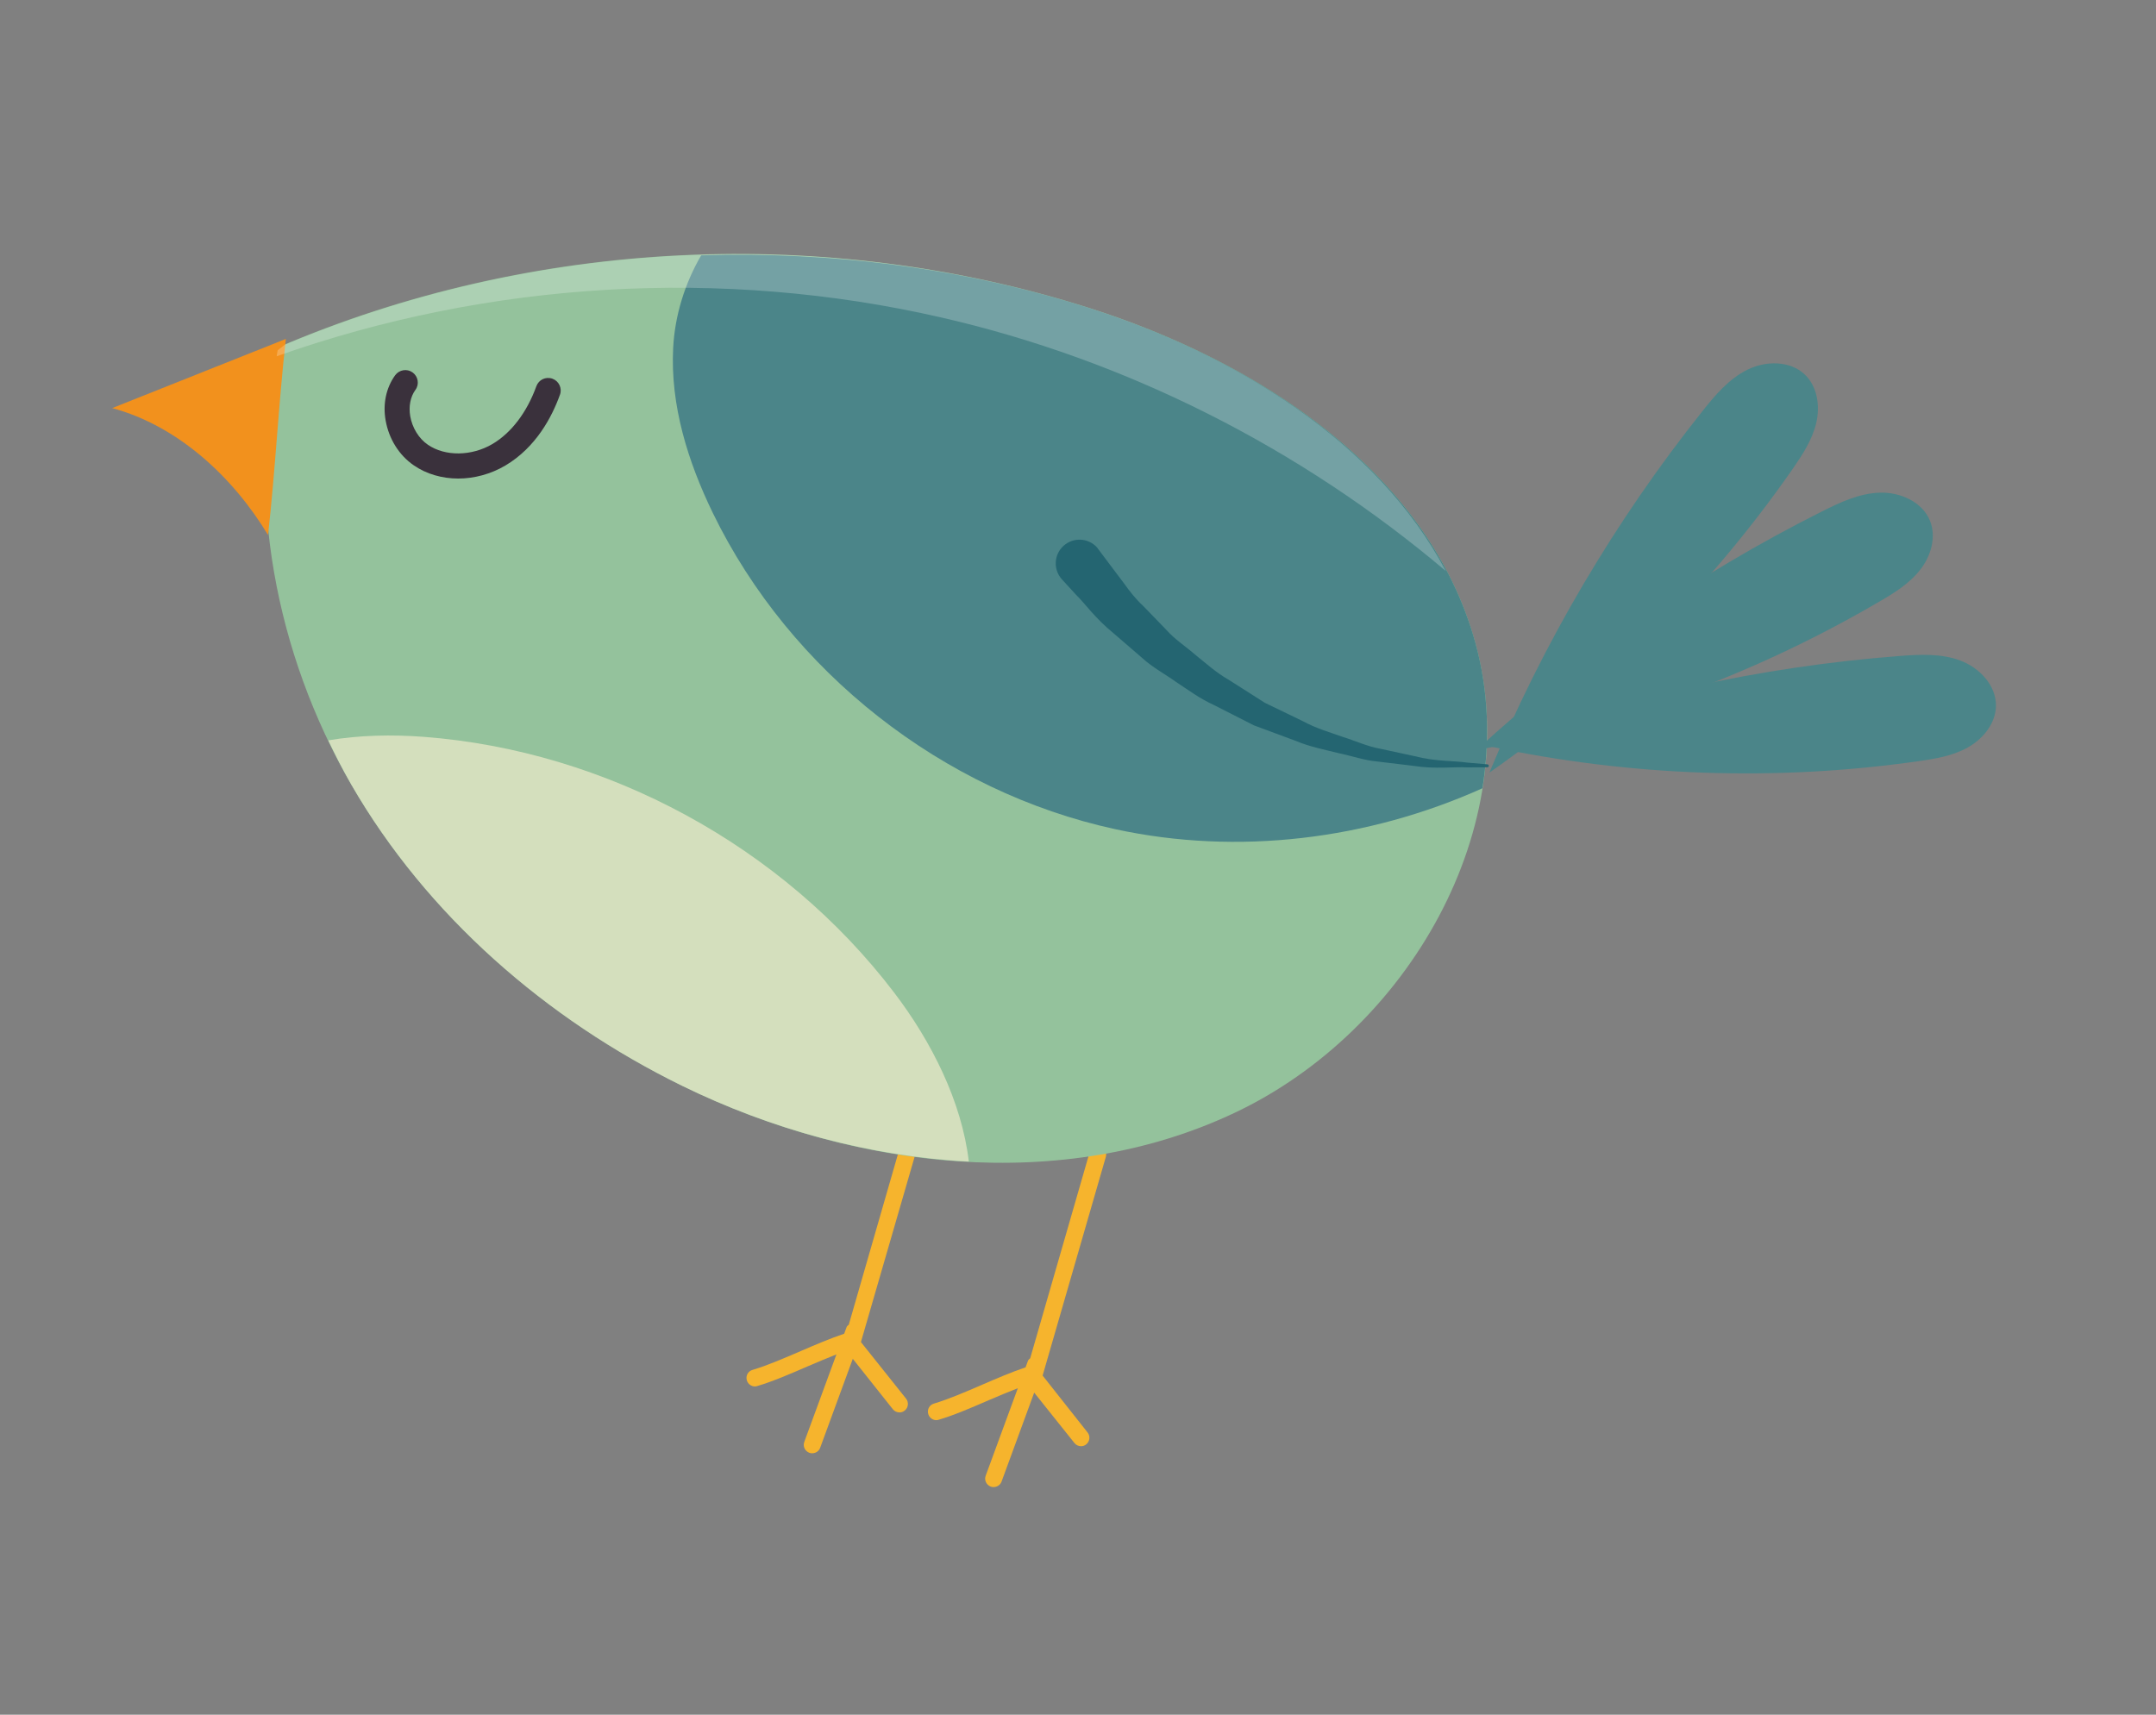 <?xml version="1.0" encoding="UTF-8"?> <!-- Generator: Adobe Illustrator 23.0.4, SVG Export Plug-In . SVG Version: 6.00 Build 0) --> <svg xmlns="http://www.w3.org/2000/svg" xmlns:xlink="http://www.w3.org/1999/xlink" id="Layer_1" x="0px" y="0px" viewBox="0 0 220 175" style="enable-background:new 0 0 220 175;" xml:space="preserve"><rect x="0" y="0" width="220" height="175" fill="#808080" stroke="none"/> <style type="text/css"> .st0{display:none;} .st1{display:inline;fill:#F7A843;} .st2{display:inline;fill:#E87E81;} .st3{display:inline;fill:#E2CBB4;} .st4{display:inline;fill:#F2E8DD;} .st5{display:inline;fill:#622F2F;} .st6{display:inline;fill:#C96828;} .st7{display:inline;fill:#8A3E37;} .st8{display:inline;} .st9{fill:#8A3E37;} .st10{display:inline;opacity:0.62;} .st11{fill:#D85818;} .st12{display:inline;opacity:0.43;} .st13{display:inline;fill:#FFFFFF;} .st14{display:inline;opacity:0.22;} .st15{fill:#FFFFFF;} .st16{display:inline;opacity:0.34;} .st17{display:inline;opacity:0.26;} .st18{display:inline;opacity:0.15;} .st19{display:inline;opacity:0.12;} .st20{fill:#F6B42D;} .st21{fill:#94C29C;} .st22{fill:#F2911D;} .st23{fill:#4B8589;} .st24{fill:#246571;} .st25{fill:#D4DFBD;} .st26{fill:#3A313C;} .st27{opacity:0.23;} </style> <g id="tiger" class="st0"> <path class="st1" d="M232.01,275.96c21.31-40.13,18.25-91.31,24.03-136.39c1.94-15.12,6.93-45.01,8.84-60.13 c4.64-36.62,9.72-64.89,14.24-101.52c21.9,33.93,16.09,190.57-5.91,277.1c-3.66,14.38-8.26,29.39-19.15,39.47 c-3.66,3.39-8.14,6.17-13.11,6.67c-4.96,0.5-10.41-1.73-12.64-6.19C225.32,288.95,228.86,281.89,232.01,275.96z"></path> <path class="st1" d="M160.04-245.38c-7.1-2.81-12.13-9.08-17.31-14.7c-5.18-5.62-11.51-11.12-19.14-11.49 c-7.59-0.38-14.77,4.77-18.17,11.57c-3.4,6.79-3.45,14.88-1.61,22.26c2.17,8.71,6.88,16.77,13.41,22.93 C128.95-227.05,145.5-236.65,160.04-245.38z"></path> <path class="st2" d="M143.47-235.13c-1.52-5.17-6.74-9-12.13-8.91c-5.39,0.1-10.47,4.12-11.81,9.34 c-1.34,5.22,1.19,11.19,5.87,13.86C131.28-226.18,136.55-231.22,143.47-235.13z"></path> <path class="st1" d="M274.55-248.85c7.27-2.34,12.7-8.26,18.24-13.52c5.54-5.26,12.22-10.33,19.86-10.2 c7.6,0.13,14.42,5.74,17.36,12.75c2.94,7,2.45,15.08,0.14,22.31c-2.74,8.55-7.97,16.28-14.9,21.99 C304.35-228.5,288.47-239.17,274.55-248.85z"></path> <path class="st2" d="M286.96-240.82c2.18-4.93,7.85-8.06,13.18-7.27c5.33,0.79,9.85,5.43,10.5,10.78 c0.65,5.35-2.63,10.94-7.61,12.99C297.89-230.37,293.32-236.06,286.96-240.82z"></path> <path class="st1" d="M-100.23,223.26C-53.61,152.47-10.3,78.88,46.91,16.33c29.29-32.02,62.89-63.5,73.76-105.51 c42.16,27.94,97.74,34.52,145.26,17.2c25.77,63.43,26.06,136.8,0.79,200.43s-75.82,116.81-138.08,145.28 c5.74,3.63,13.17,2.58,19.82,1.19c6.65-1.39,13.85-2.93,20-0.04c6.15,2.89,13.08,18.82,7.65,22.9c-2.16,1.62-5.01,1.93-7.7,2.18 c-68.51,6.41-143.91,6-207.7-19.8c-10.26-4.15-24.84-13.57-33.81-7.1c-5.95,4.29-32.26,32.8-2.04,68.25 c10.71,12.56,29.41,13.65,45.89,12.81c32.83-1.69,65.56-6.32,98.43-5.55c32.87,0.77,66.62,7.43,93.62,26.17 c10.35,7.18,19.77,16.38,24.56,28.03c4.79,11.65,4.18,26.05-3.84,35.77c-8.02,9.72-19.09,8.51-28.68,0.35 c-7.32-6.23-9.34-16.54-14.1-24.89c-12.28-21.55-45.52-23.13-70.31-23.82c-39.05-1.08-78.09,1.31-116.93-2.87 c-50.41-5.42-66.77-24.01-75.75-62.03C-130.24,291.6-118.57,251.1-100.23,223.26z"></path> <path class="st3" d="M157.57,177.91c5.34-6.25,10.35-12.75,14.69-19.77c20.14-32.55,24.98-72.09,27.18-110.3 c2.2-38.21,2.37-77.24,14.7-113.47c7.53,4.29,16.9,0.93,25.02-2.08c8.12-3.01,18.19-5.29,24.69,0.44 c3.09,2.72,4.66,6.75,6.02,10.63C290,0.87,288.83,65.4,267.57,122.5s-62.28,106.46-114,138.67c-6.78,4.22-13.97,8.19-21.66,10.02 C152.8,246.64,157.37,208.66,157.57,177.91z"></path> <path class="st3" d="M143.32,252.15c1.09-2.23,2.03-4.53,2.87-6.87c4.53-8.97,7.77-18.62,7.73-28.5 c5.88-23.19,11.2-47.08,18.35-58.64c20.14-32.55,24.98-72.09,27.18-110.3c2.2-38.21,2.37-77.24,14.7-113.47 c7.53,4.29,16.9,0.93,25.02-2.08c8.12-3.01,18.19-5.29,24.69,0.44c3.09,2.72,4.66,6.75,6.02,10.63 C290,0.87,288.83,65.4,267.57,122.5s-62.28,106.46-114,138.67c-8.47,5.28-24.93,12.55-24.93,12.55 C134.45,270.74,139.19,262.73,143.32,252.15z"></path> <path class="st1" d="M83.06-128.14c-7.55-18.1-5.48-38.85,5.73-54.95c16.22-23.28,36.14-43.92,60.34-58.51 c32.64-19.67,73.75-27.23,109.68-14.52c20.89,7.39,39.15,21.18,53.87,37.76c7.48,8.43,14.1,17.57,20.05,27.14 c10.91,17.53,11.91,39.56,2.98,58.18c-6.75,14.07-14.77,27.37-25.77,38.27c-27.58,27.34-68.04,38.38-106.87,38.23 c-20.32-0.08-40.81-2.96-59.66-10.53c-18.85-7.56-36.04-20.01-47.45-36.81C90.84-111.42,86.62-119.62,83.06-128.14z"></path> <path class="st4" d="M143.77-119.78c3.08-15.64,11.77-30.39,24.89-39.45c10.81-7.47,24.01-10.81,37.1-11.88 c14.61-1.19,29.8,0.4,42.79,7.2c17.85,9.35,29.95,28.37,31.98,48.42c1.71,16.84-3.46,34.04-13.34,47.8 c-20.19,7.8-42.41,11.23-64.12,11.15c-16.96-0.06-34.02-2.13-50.17-7.19c-1.57-2.96-2.95-6.02-4.16-9.11 C142.97-87.71,140.7-104.14,143.77-119.78z"></path> <path class="st5" d="M212.08-118.98c0.69,0,1.26-0.57,1.26-1.26v-22.95c0-0.69-0.57-1.26-1.26-1.26s-1.26,0.57-1.26,1.26v22.95 C210.82-119.55,211.39-118.98,212.08-118.98z"></path> <path class="st3" d="M205.91-261.38c5.53-0.67,11.07-1.01,16.61-0.96c0.03,0.2,0.05,0.38,0.09,0.58 c5.67,33.5,13.97,66.56,24.8,98.76c-22.28-7.39-47.48-5.82-70.15,0.26C187.9-195.13,197.99-228.2,205.91-261.38z"></path> <path class="st5" d="M283.17-190.14c0,0,0.12,0.95,0.33,2.6c0.24,1.62,0.45,3.92,0.49,6.55c-0.03,0.65-0.06,1.32-0.09,2.02 c-0.13,0.69-0.27,1.41-0.41,2.14c-0.1,0.9-0.48,1.36-0.7,2.02c-0.17,0.64-0.51,1.25-0.95,1.84c-0.36,0.63-0.75,1.24-1.33,1.64 l-0.94,0.93c0.41-0.25-0.05,0.01-0.05,0.01l-0.61,0.34c-0.39,0.2-0.85,0.51-1.2,0.63c-0.3,0.05-0.59,0.11-0.87,0.19 c-0.49,0.23-1.41,0.15-2.1,0.29c-1.52-0.07-3.1-0.3-4.56-0.94c-1.5-0.5-2.84-1.39-3.99-2.34c-0.07-0.04-0.46-0.41-0.28-0.17 c0,0-2.43-2.72-2.97-3.33c-0.75-1.23-1.46-2.4-2.11-3.48c-1.13-2.45-2.2-4.52-2.72-6.08c-0.63-1.52-1.01-2.44-1.01-2.44 c-0.24-0.58-0.9-0.85-1.48-0.61c-0.51,0.21-0.78,0.75-0.68,1.26c0,0,0.19,0.95,0.52,2.6c0.32,1.65,0.98,4.01,1.95,6.83 c0.68,1.41,1.43,2.98,2.29,4.57c0.48,0.66,2.65,3.59,2.65,3.59c0.51,0.53,0.47,0.44,0.73,0.69c1.5,1.38,3.24,2.63,5.24,3.44 c1.96,0.89,4.17,1.3,6.43,1.4c1.18-0.15,2.22,0,3.51-0.47l1.83-0.61c0.52-0.23,0.84-0.47,1.27-0.7l0.6-0.35 c0.21-0.13-0.04,0.05,0.54-0.34l1.53-1.49c0.87-0.77,1.41-1.7,1.9-2.64c0.56-0.9,1-1.84,1.25-2.88c0.28-0.98,0.63-2.06,0.62-2.8 c0.07-0.88,0.13-1.73,0.2-2.56c-0.05-0.83-0.1-1.64-0.15-2.41c-0.3-3.05-1.14-5.39-1.62-7c-0.56-1.57-0.89-2.47-0.89-2.47 c-0.21-0.59-0.86-0.9-1.45-0.69C283.41-191.17,283.11-190.66,283.17-190.14z"></path> <path class="st5" d="M141.43-190.66c0,0-0.32,0.9-0.89,2.47c-0.48,1.61-1.32,3.96-1.62,7c-0.05,0.77-0.1,1.58-0.15,2.41 c0.06,0.83,0.13,1.68,0.2,2.56c-0.01,0.75,0.34,1.82,0.62,2.8c0.25,1.04,0.69,1.98,1.25,2.88c0.49,0.94,1.04,1.87,1.91,2.64 l1.53,1.49c0.59,0.4,0.34,0.21,0.54,0.34l0.6,0.35c0.43,0.23,0.75,0.47,1.27,0.7l1.83,0.61c1.29,0.47,2.33,0.32,3.51,0.47 c2.25-0.1,4.47-0.51,6.43-1.4c2-0.81,3.73-2.05,5.24-3.44c0.26-0.25,0.22-0.16,0.73-0.69c0,0,2.17-2.93,2.65-3.59 c0.86-1.59,1.61-3.16,2.29-4.57c0.98-2.82,1.64-5.18,1.95-6.83c0.33-1.65,0.52-2.6,0.52-2.6c0.12-0.61-0.28-1.21-0.89-1.33 c-0.54-0.11-1.06,0.19-1.26,0.68c0,0-0.38,0.92-1.01,2.44c-0.52,1.56-1.59,3.63-2.72,6.08c-0.65,1.08-1.36,2.25-2.11,3.48 c-0.54,0.61-2.97,3.33-2.97,3.33c0.18-0.24-0.21,0.13-0.28,0.17c-1.15,0.95-2.49,1.84-3.99,2.34c-1.46,0.64-3.04,0.87-4.56,0.94 c-0.69-0.13-1.61-0.05-2.1-0.29c-0.28-0.08-0.57-0.14-0.87-0.19c-0.35-0.12-0.8-0.42-1.2-0.63l-0.61-0.34c0,0-0.46-0.27-0.05-0.01 l-0.94-0.93c-0.58-0.4-0.97-1.02-1.33-1.64c-0.44-0.59-0.77-1.2-0.95-1.84c-0.21-0.66-0.6-1.12-0.7-2.02 c-0.14-0.74-0.28-1.45-0.41-2.14c-0.03-0.7-0.06-1.37-0.09-2.02c0.04-2.63,0.25-4.93,0.49-6.55c0.21-1.65,0.33-2.6,0.33-2.6 c0.08-0.62-0.36-1.19-0.98-1.27C142.1-191.48,141.6-191.15,141.43-190.66z"></path> <path class="st5" d="M238.7-133.78c0,0-0.71,0.65-1.94,1.78c-0.59,0.61-1.35,1.28-2.24,1.91c-0.89,0.67-1.83,1.46-3.01,2.19 c-1.13,0.79-2.38,1.57-3.8,2.25c-1.35,0.8-2.93,1.28-4.47,1.97c-1.61,0.47-3.25,1.1-4.99,1.34c-1.72,0.42-3.49,0.49-5.26,0.61 c-1.58-0.06-3.85-0.03-5.34-0.4c-1.65-0.19-3.34-0.72-4.96-1.13c-1.54-0.66-3.15-1.06-4.51-1.83c-1.42-0.65-2.71-1.37-3.84-2.15 c-2.28-1.49-4.16-2.88-5.31-4.03c-1.21-1.1-1.98-1.79-1.98-1.79c-0.37-0.33-0.94-0.3-1.28,0.07c-0.3,0.33-0.31,0.81-0.05,1.15 c0,0,0.6,0.78,1.64,2.15c0.51,0.7,1.21,1.49,2.08,2.33c0.84,0.88,1.79,1.87,3.02,2.73c1.15,0.97,2.49,1.88,4,2.75 c1.43,0.98,3.16,1.63,4.89,2.41c1.82,0.55,3.63,1.28,5.73,1.53c2.19,0.45,3.77,0.43,6,0.52c2.04-0.15,4.08-0.29,6.03-0.78 c1.99-0.31,3.8-1.14,5.59-1.75c3.46-1.54,6.46-3.42,8.73-5.37c1.21-0.87,2.15-1.92,3-2.8c0.89-0.87,1.55-1.65,2.03-2.33 c1.01-1.34,1.59-2.11,1.59-2.11c0.3-0.4,0.22-0.97-0.18-1.27C239.5-134.1,239.01-134.07,238.7-133.78z"></path> <path class="st5" d="M237.53-145.09c0-0.21,0-0.42,0-0.63c0-2.32,3.59-2.32,3.59,0c0,0.21,0,0.42,0,0.63 C241.12-142.78,237.53-142.78,237.53-145.09z"></path> <path class="st5" d="M245.66-152.17c-2.32,0-2.32-3.59,0-3.59S247.98-152.17,245.66-152.17z"></path> <path class="st5" d="M248.2-141.4c-2.32,0-2.32-3.59,0-3.59C250.52-144.99,250.52-141.4,248.2-141.4z"></path> <path class="st5" d="M185.46-140.13c-2.32,0-2.32-3.59,0-3.59C187.78-143.72,187.78-140.13,185.46-140.13z"></path> <path class="st5" d="M176.59-150.9c-2.32,0-2.32-3.59,0-3.59C178.91-154.49,178.91-150.9,176.59-150.9z"></path> <path class="st5" d="M172.79-139.49c-2.32,0-2.32-3.59,0-3.59C175.11-143.09,175.11-139.49,172.79-139.49z"></path> <path class="st6" d="M264.06-226.52c-2.08,1.13-4.22,2.31-5.64,4.2c-1.42,1.89-1.9,4.7-0.48,6.58c1.46,1.94,4.43,2.19,6.62,1.15 c2.19-1.04,3.73-3.08,5-5.15c1.5-2.46,2.4-6.31-0.13-7.69C267.76-228.34,265.73-227.42,264.06-226.52z"></path> <path class="st6" d="M162.74-226.52c2.08,1.13,4.22,2.31,5.64,4.2c1.42,1.89,1.9,4.7,0.48,6.58c-1.46,1.94-4.43,2.19-6.62,1.15 c-2.19-1.04-3.73-3.08-5-5.15c-1.5-2.46-2.4-6.31,0.13-7.69C159.03-228.34,161.07-227.42,162.74-226.52z"></path> <path class="st7" d="M167.39-230.18c29.22-8.91,60.78-10.02,90.55-3.17c-12.9-10.15-29.45-15.55-45.85-14.98 C195.69-247.75,179.55-241.2,167.39-230.18z"></path> <path class="st7" d="M176.3-251.95c23.67-5.39,48.33-6.35,72.35-2.84c-10.65-6.84-23.73-9.4-36.36-8.43 C199.67-262.26,187.46-257.94,176.3-251.95z"></path> <g class="st8"> <path class="st9" d="M160.51-247.76c1.25,3.04,2.49,6.08,3.74,9.12c-3.82-1.68-7.64-3.36-11.46-5.03 C155.32-245.11,157.89-246.48,160.51-247.76z"></path> <path class="st9" d="M141.76-198.43c-13.11,0.85-26.34-0.02-39.23-2.57c3.34-3.97,6.83-7.78,10.44-11.49 C121.53-206,131.36-201.18,141.76-198.43z"></path> <path class="st9" d="M85.75-178.15c0.93-1.68,1.93-3.34,3.04-4.94c1.85-2.65,3.75-5.25,5.69-7.83 c10.63,5.85,22.38,9.65,34.44,11.02C115.23-174.64,99.84-174.08,85.75-178.15z"></path> <path class="st9" d="M79.6-141.01c-0.07-0.03-0.15-0.06-0.22-0.08c-0.92-5.6-1-11.28-0.27-16.86 c12.92,10.15,28.46,17.29,44.78,17.22C109.64-135.88,93.77-135.98,79.6-141.01z"></path> <path class="st9" d="M301.02-156.1c13,4.4,27.3,4.71,40.55,1.13c-0.44,5.87-1.75,11.69-3.88,17.28 C323.88-139.57,310.73-146.11,301.02-156.1z"></path> <path class="st9" d="M316.47-101.97c-9.34-6.56-18.06-14.2-21.54-24.85c8.14,7.36,18.56,11.37,29.16,14.58 C321.73-108.68,319.19-105.25,316.47-101.97z"></path> <path class="st9" d="M306.27-173.63c10.8-0.98,21.08-6.3,28.36-14.31c2.9,5.4,4.89,11.15,6.01,17.05 C329.37-167.5,316.84-168.44,306.27-173.63z"></path> <path class="st9" d="M316.78-213.52c2.91,3.53,5.68,7.17,8.33,10.9c-8.34,3.21-17.34,4.7-26.27,4.28 C306.15-201.47,312.46-206.85,316.78-213.52z"></path> </g> <g class="st10"> <path class="st11" d="M128.64,273.73c21.53-21.34,29.94-60.37,26.65-95.6c-1.63-17.5-7.37-35.1-18.95-48.32 c-16.51-18.86-43.91-26.2-68.54-21.56c-24.63,4.64-46.37,20.07-62.04,39.62c14.84-18.51,36.45-35.7,58.71-44.21 c21.28-8.13,49.41-9.18,70.36,0.3c19.44,8.81,25.7,26.06,26.51,46.02c1.11,27.47,2.21,54.93,3.32,82.4 c0.4,9.91,2.8,12.64,4.7,18.11C170.02,252.39,139.94,270.74,128.64,273.73z"></path> </g> <path class="st3" d="M154.83,438.91c-7.32-6.23-9.34-16.54-14.1-24.89c-0.84-1.48-1.81-2.85-2.84-4.15 c2.76-8.66,8.63-16.35,16.44-21.04c5.82-3.49,12.61-5.24,19.39-5.24c5.76,5.5,10.62,11.86,13.63,19.2 c4.79,11.65,4.18,26.05-3.84,35.77C175.49,448.28,164.42,447.08,154.83,438.91z"></path> <g class="st8"> <path class="st9" d="M289.74,148.2c-0.77,9.12-1.67,18.21-2.7,27.18c-1.59,0.99-3.3,1.83-5.01,2.59c-9.54,4.23-19.71,7-30.07,8.23 c0.41-5.44,0.81-10.87,1.21-16.27C267.7,168.38,281.35,160.14,289.74,148.2z"></path> <path class="st9" d="M276.17,242.56c-0.74,3.33-1.5,6.58-2.28,9.74c-7.2,0.34-14.45-0.27-21.48-1.87 c1.53-3.48,6.18-3.84,9.97-4.19C267.14,245.81,271.8,244.51,276.17,242.56z"></path> <path class="st9" d="M250.31,205.15c8.72,3.34,17.96,5.33,27.28,5.86c-7.8,7.76-18.65,12.27-29.62,12.65 C248.92,217.55,249.68,211.37,250.31,205.15z"></path> </g> <path class="st3" d="M236.94,265.33c5.11-0.96,10.75,0.32,15.93,1.67c5.18,1.35,10.42,2.74,15.13,5.26 c-3.16,8.38-7.42,16.19-13.94,22.22c-3.66,3.39-8.14,6.17-13.11,6.67c-4.96,0.5-10.41-1.73-12.64-6.19 c-3-6.02,0.54-13.07,3.69-19.01C233.85,272.5,235.44,268.94,236.94,265.33z"></path> <path class="st3" d="M138.21,289.75c-1.61-4.35-1.92-9.57,0.17-13.55c3.35,0,6.81-0.6,10.08-1.28c6.65-1.39,13.85-2.93,20-0.04 c6.15,2.89,13.08,18.82,7.65,22.9c-2.16,1.62-5.01,1.93-7.7,2.18c-7.09,0.66-14.26,1.25-21.47,1.74 C143.02,298.63,139.94,294.43,138.21,289.75z"></path> <g class="st8"> <path class="st9" d="M16.52,247.68c-38.25-4.57-74.32-24.64-98.77-54.34c3.69-5.72,7.39-11.45,11.08-17.17 C-50.02,208.09-19.06,233.47,16.52,247.68z"></path> <path class="st9" d="M28.55,173.33c-29.18,3.13-59.39-5.71-82.53-23.71c3.48-5.33,6.97-10.65,10.49-15.95 C-22.89,152.11,1.93,165.84,28.55,173.33z"></path> <path class="st9" d="M5.56,100.8c9.19,4.1,19,6.62,28.74,9.12c-19.12,1.46-38.52-1.14-56.6-7.51c3.14-4.5,6.3-8.98,9.5-13.44 C-7.48,93.94-1.11,97.83,5.56,100.8z"></path> <path class="st9" d="M-101.73,223.26c1.45-2.2,2.88-4.4,4.32-6.6c7.63,20.59,16.86,41.17,33.87,54.57 c-4.09-0.72-7.93-0.43-11.07,1.84c-0.43,0.31-0.98,0.77-1.6,1.33c-0.31-0.13-0.62-0.24-0.92-0.4c-4.68-2.48-7.89-6.98-10.93-11.32 c-6.68-9.57-13.37-19.14-20.05-28.71C-106.1,230.24-103.97,226.65-101.73,223.26z"></path> <path class="st9" d="M48.97,46.49c11.7,5.55,22.69,12.71,34.99,16.74c12.93,4.24,26.73,4.86,40.07,7.52 c13.34,2.67,27.03,7.97,35.1,18.93c-0.22,7.89-0.99,17.36-1.21,25.25c-13.75-21.25-37.87-34.42-62.8-38.78 c-14.53-2.54-29.72-1.61-43.7-6.29c-8.97-3-17.05-8.19-25.79-11.81c-3.99-1.65-8.27-2.93-12.57-3.52 c4.08-5.17,8.22-10.29,12.44-15.35C33.57,40.11,41.57,42.99,48.97,46.49z"></path> <path class="st9" d="M-82.57,281.8c-2.18,3.14-4.32,6.99-5.89,11.45c-6.29-9.47-11.95-19.35-16.86-29.61 C-97.74,269.69-90.15,275.74-82.57,281.8z"></path> <path class="st9" d="M-126.08,295.86c7.38,5.66,15.4,10.49,23.91,14.24c-7.37,3.92-14.75,7.85-22.12,11.77 c-0.09-0.18-0.17-0.37-0.26-0.55C-126.11,313.09-126.57,304.52-126.08,295.86z"></path> <path class="st9" d="M127.42-40.23c-8.95-2.28-17.44-5.97-25.78-9.98c3.52-5.54,6.74-11.23,9.53-17.13 c12.88,14.3,30.79,24.04,49.83,26.87C150.24-36.84,138.42-37.42,127.42-40.23z"></path> <path class="st9" d="M65.06,250.49c0.05,15.87,0.16,37.23,5.39,52.22c-4.35,0.44-16.33-0.41-20.67,0.03 c-2.06-0.06,3.52-4,1.47-4.1c0.62-8.32,1.28-16.67,3.15-24.8C56.32,265.42,59.61,257.19,65.06,250.49z"></path> <path class="st9" d="M122.26,15.47c7.15,0.94,14.43,1.46,21.25,3.79c-30.38,9.29-64.38,5.81-92.37-9.13 c4.18-4.5,8.4-9,12.61-13.53C81.92,6.31,101.83,12.77,122.26,15.47z"></path> <path class="st9" d="M-8.01,362.45c3.36,9.14,6.72,18.29,10.09,27.43c-6.86-0.07-13.72-0.21-20.58-0.47 C-16.38,379.96-12.85,370.83-8.01,362.45z"></path> <path class="st9" d="M-67.86,348.4c2.93,1.62,6.1,2.84,9.44,3.73c-1.78,5.06-4.06,9.94-6.94,14.47 C-65.8,360.49-66.66,354.41-67.86,348.4z"></path> <path class="st9" d="M-40.32,354.34c3.17,0.04,6.34-0.04,9.42-0.2c-0.75,11.5-1.51,23-2.26,34.49c-3.2-0.22-6.4-0.49-9.6-0.78 C-41.95,376.68-41.14,365.51-40.32,354.34z"></path> <path class="st9" d="M-87.43,349.75c0.36,8.99-0.35,18.01-1.98,26.86c-4.99-2.56-9.28-5.55-13.02-8.99 C-97.43,361.66-92.43,355.71-87.43,349.75z"></path> <path class="st9" d="M3.14,351.68c6.37-0.53,12.73-1.04,19.1-1.51c-2.95,10.41-5.89,20.82-8.84,31.23 C9.98,371.49,6.56,361.58,3.14,351.68z"></path> <path class="st9" d="M99.56,392.49c1.54-13.43,3.08-26.86,4.63-40.3c6.97,1.28,13.83,2.96,20.55,5.06 c-3.84,12.75-7.69,25.51-11.53,38.26C108.84,394.19,104.24,393.21,99.56,392.49z"></path> <path class="st9" d="M128.77-16.53c9.42,1.72,19.41,1.66,27.98,5.94c-25.87,3.19-52.59-0.77-76.43-11.31 c3.84-4.49,7.56-9.06,11.11-13.72C101.7-25.85,114.82-19.08,128.77-16.53z"></path> <path class="st9" d="M59.44,357.38c0.88,0.01,1.76,0.03,2.64,0.04c0.62,11.02,2.19,21.98,4.65,32.73 c-5.65-0.14-11.31-0.21-16.96-0.24C53.32,379.17,56.57,368.33,59.44,357.38z"></path> </g> <g class="st8"> <path class="st9" d="M100.78,136.76c4-2.8,6.56-7.29,7.95-11.97c1.21-4.1,1.6-8.38,1.89-12.66c5.66,2.2,11.01,5.08,15.87,8.66 C120.3,129.07,110.95,134.94,100.78,136.76z"></path> <path class="st9" d="M97.03,108.28c-22.08,10.72-39.35,36.22-42.86,60.36c-1.99-20.12,3.18-43.34,14.29-60.49 C77.86,106.46,87.63,106.52,97.03,108.28z"></path> <path class="st9" d="M105.8,175.41c8.97-1.86,16.75-7.72,22.39-14.94c4.91-6.27,8.65-17.73,11.62-26.27 c3.87,5.27,6.94,11.07,9.32,17.19C138.66,164.72,122.68,173.62,105.8,175.41z"></path> <path class="st9" d="M154.73,207.72c-0.84,11.07-3.02,22.04-6.49,32.59c-27.33-7.03-54.66-14.07-81.99-21.1 C96.25,222.46,127.87,221.46,154.73,207.72z"></path> </g> <g class="st12"> <path class="st11" d="M267.56-67.82c-5.26,4.76-53.41,26.55-90.3,20.76c-35.5-5.57-53.37-23.75-59.84-31.58 c0.96-2.35,0,0,0.82-2.42c7.74,5.71,16.26,10.42,25.18,13.99c18.85,7.56,39.35,10.45,59.66,10.53 C224.91-56.46,247.27-59.92,267.56-67.82C268.07-66.49,267.07-69.16,267.56-67.82z"></path> </g> <path class="st3" d="M191.76,266.37c6.14-2.04,12.67-2.88,19.13-2.56c0.93,3.41,1.89,6.8,2.93,10.18c2.6,8.5,4.78,19.53-2.39,24.78 c-6.41,4.69-15.59,0.78-21.51-4.52c-5.7-5.1-10.08-11.19-13.54-17.87C180.19,271.71,185.93,268.31,191.76,266.37z"></path> <path class="st7" d="M176.89-163.69c21.57-12.55,49.72-12.68,71.41-0.33c-10.24,9.76-22.22,17.38-35.53,22.04 C200.57-147.6,186.56-154.3,176.89-163.69z"></path> <path class="st13" d="M237.95-163.5c0,0-2.84-1.67-7.27-3.34c-1.1-0.44-2.31-0.87-3.59-1.28c-1.24-0.51-2.79-0.57-4.29-0.8 c-3.04-0.45-6.35-0.67-9.65-0.87c-3.23,0.31-6.46,0.7-9.44,1.21c-1.49,0.26-2.94,0.42-4.25,0.93c-1.32,0.44-2.55,0.96-3.68,1.41 c-4.52,1.81-7.25,3.48-7.25,3.48c-0.17,0.11-0.23,0.33-0.12,0.51c0.06,0.1,0.17,0.17,0.29,0.18l0.05,0c0,0,3.34,0.23,7.92-0.13 c1.15-0.1,2.39-0.16,3.67-0.34c1.27-0.24,2.7,0.05,4.1-0.06c2.84,0,5.83-0.16,8.82-0.39c2.93,0.16,5.85,0.3,8.65,0.19 c1.4,0.05,2.73-0.22,4.1-0.05c1.34,0.13,2.62,0.22,3.81,0.25c4.73,0.23,8-0.18,8-0.18c0.21-0.03,0.36-0.21,0.33-0.42 C238.12-163.34,238.05-163.44,237.95-163.5z"></path> <g class="st14"> <path class="st15" d="M108.39-207.71c11.98-13.13,25.51-24.71,40.75-33.89c32.64-19.67,73.75-27.23,109.68-14.52 c16.18,5.73,30.78,15.3,43.38,27.03c-23.19-17.57-52.58-27.06-81.67-25.47c-21.58,1.18-42.54,5.9-62.01,15.29 C141.04-230.85,124.63-218.69,108.39-207.71z"></path> </g> <g class="st16"> <path class="st15" d="M103.81-255.79c0.42-1.44,0.93-2.86,1.61-4.22c3.4-6.79,10.58-11.94,18.17-11.57 c7.63,0.38,13.96,5.88,19.14,11.49c4.17,4.52,8.26,9.44,13.4,12.66c-4.64-0.85-8.92-3.57-12.71-6.52 c-4.6-3.58-9.02-7.64-14.5-9.64C120.08-266.79,109.42-263.23,103.81-255.79z"></path> </g> <g class="st16"> <path class="st15" d="M331-256.96c-5.65-7.3-16.19-10.78-24.95-7.59c-5.48,1.99-9.89,6.06-14.5,9.64 c-3.79,2.95-9.78,4.2-14.42,5.05c0.07-0.03,0.15-0.07,0.21-0.11c4.81-2.15,10.6-7.25,14.71-11.69c0.25-0.24,0.49-0.47,0.74-0.71 c4.79-4.55,10.45-8.95,16.83-9.97c0.2-0.03,0.39-0.05,0.59-0.07c0.6-0.08,1.2-0.11,1.81-0.12c0.55-0.01,1.09,0.01,1.63,0.06 c0.3,0.02,0.6,0.05,0.9,0.1c0.77,0.12,1.54,0.27,2.29,0.49c0.06,0.02,0.12,0.03,0.18,0.05c1.76,0.53,3.46,1.35,5.02,2.37 c0.7,0.46,1.38,0.99,2.03,1.54c0.16,0.14,0.32,0.27,0.47,0.41c0.45,0.4,0.87,0.84,1.29,1.28c0.34,0.37,0.68,0.74,1,1.13 c0.19,0.23,0.37,0.46,0.55,0.7c0.48,0.65,0.95,1.32,1.36,2.02c0.48,0.82,0.91,1.68,1.28,2.56 C330.4-258.89,330.73-257.93,331-256.96z"></path> </g> <g class="st17"> <path class="st15" d="M-100.23,223.26C-53.61,152.47-10.3,78.88,46.91,16.33c26.73-29.23,57.01-58.03,70.36-94.77 c0.42,0.03,0.84,0.1,1.27,0.12C103.01-20.74,55.6,20.41,18.59,64.44C-8.87,97.11-34.71,131.13-58.8,166.35 c-11.29,16.51-21.19,34.68-33.51,50.29c-4.68,5.93-9.57,11.8-14.47,17.63C-104.72,230.42-102.53,226.74-100.23,223.26z"></path> </g> <path class="st1" d="M163.78,229.71c-5-35.74-7.96-71.76-8.84-107.84c-0.76-30.88-5.21-61.03,4.07-90.89 c2.17-6.97,5.22-14.35,11.57-17.94c5.92-3.34,13.74-2.4,19.24,1.61c15.96,11.64,7.96,40.44,7.19,56.94 c-1.05,22.56-1.75,45.14-1.49,67.72c0.52,45.41,4.96,91.11,18.3,134.68c2.6,8.5,4.78,19.53-2.39,24.78 c-6.41,4.69-15.59,0.78-21.51-4.52C172.23,278.43,167.06,253.2,163.78,229.71z"></path> <g class="st8"> <path class="st9" d="M147.43,2.55c18.48,1.04,37.12-0.96,54.99-5.82c-0.54,6.48-0.96,12.98-1.33,19.49 C182.62,14.63,164.41,10,147.43,2.55z"></path> <path class="st9" d="M198.8,57.59c-15.14,0.53-30.33-0.24-45.34-2.34c-8.79-1.23-18.36-3.4-23.69-10.49 c23.7,3.39,48.32,0.12,70.33-9.31C199.89,39.59,199.04,54.34,198.8,57.59z"></path> </g> <g class="st18"> <path class="st11" d="M194.28,164.8c15.88-4.11,30.95-11.23,43.9-21.28c20.97-16.26,36.16-40.06,41.12-66.13 c-0.07,1.52-0.18,3.04-0.28,4.56c-2.75,13.79-6.54,27.38-11.44,40.56c-14.37,38.59-37.82,73.59-67.45,102.2 C196.53,204.94,195.08,184.87,194.28,164.8z"></path> </g> <g class="st19"> <path class="st11" d="M95.96-103.88c-5.12-7.54-9.34-15.74-12.9-24.26c-1.4-3.37-2.47-6.82-3.22-10.33 c8.77,20.73,25.47,38.02,45.12,49.33c23.7,13.64,51.34,19.25,78.67,20.26c26.8,0.99,54.08-2.35,78.76-12.85 c13.41-5.7,26-13.66,36.7-23.53c-2.82,3.67-5.83,7.19-9.14,10.48c-27.58,27.34-68.04,38.38-106.87,38.23 c-20.32-0.08-40.81-2.96-59.66-10.53C124.56-74.63,107.38-87.07,95.96-103.88z"></path> </g> </g> <g id="bird"> <g> <path class="st20" d="M106.39,140.39l6.45-22.32c0.14-0.46-0.13-0.93-0.59-1.07c-0.45-0.14-0.93,0.13-1.06,0.59l-6.07,21.04 c-0.08,0.08-0.18,0.13-0.22,0.24l-0.25,0.68c-1.39,0.47-2.92,1.12-4.42,1.77c-1.7,0.74-3.46,1.49-4.93,1.93 c-0.46,0.13-0.72,0.61-0.58,1.07c0.11,0.37,0.45,0.62,0.82,0.62c0.08,0,0.16-0.01,0.24-0.04c1.57-0.46,3.37-1.24,5.12-2 c1-0.43,1.99-0.84,2.96-1.22l-3.28,8.93c-0.17,0.45,0.07,0.94,0.51,1.11c0.09,0.04,0.2,0.05,0.3,0.05c0.35,0,0.68-0.21,0.81-0.56 l3.33-9.08l4.11,5.15c0.17,0.21,0.42,0.32,0.67,0.32c0.19,0,0.38-0.06,0.53-0.19c0.37-0.3,0.43-0.84,0.14-1.21L106.39,140.39z"></path> <path class="st20" d="M94.32,114.64c0.14-0.46-0.13-0.93-0.59-1.06c-0.44-0.14-0.93,0.13-1.06,0.59l-6.06,21.03 c-0.08,0.08-0.18,0.13-0.22,0.24l-0.25,0.68c-1.4,0.47-2.93,1.12-4.43,1.77c-1.7,0.73-3.45,1.49-4.92,1.92 c-0.46,0.13-0.72,0.61-0.58,1.07c0.11,0.37,0.45,0.62,0.82,0.62c0.08,0,0.16-0.01,0.24-0.04c1.56-0.46,3.37-1.24,5.12-2 c1-0.43,2-0.85,2.96-1.23l-3.28,8.93c-0.17,0.45,0.07,0.94,0.51,1.11c0.09,0.04,0.2,0.05,0.3,0.05c0.35,0,0.68-0.21,0.81-0.56 l3.33-9.08l4.09,5.15c0.17,0.21,0.42,0.32,0.68,0.32c0.19,0,0.38-0.06,0.53-0.19c0.37-0.29,0.43-0.84,0.14-1.21l-4.61-5.78 L94.32,114.64z"></path> </g> <path class="st21" d="M150.55,65.63c-4.8-17.49-22.11-28.69-39.39-34.19c-26.88-8.57-56.84-7.12-82.77,4 c-3.35,15.07-0.27,31.27,7.45,44.63c7.72,13.36,19.88,23.93,33.74,30.73c17.5,8.58,38.84,11.1,56.45,2.75 C143.64,105.21,155.71,84.43,150.55,65.63z"></path> <path class="st22" d="M29.17,34.59c-5.91,2.35-11.82,4.71-17.72,7.06c6.7,1.81,12.31,7.01,15.9,12.95 C28.11,47.86,28.41,41.33,29.17,34.59z"></path> <path class="st23" d="M173.72,41.96c1.3-1.64,2.7-3.29,4.57-4.22c1.87-0.93,4.35-0.96,5.87,0.48c1.29,1.22,1.58,3.22,1.17,4.95 c-0.41,1.73-1.41,3.25-2.42,4.71c-8.38,12.04-18.9,22.58-30.93,30.97C157.46,65.62,164.8,53.16,173.72,41.96z"></path> <path class="st23" d="M185.91,52.2c1.87-0.94,3.83-1.86,5.92-1.92c2.09-0.06,4.35,0.95,5.12,2.9c0.65,1.65,0.08,3.59-1.02,4.98 c-1.1,1.4-2.64,2.36-4.18,3.25c-12.66,7.41-26.63,12.56-41.07,15.13C161.21,66.84,173.11,58.62,185.91,52.2z"></path> <path class="st23" d="M193.82,66.95c2.08-0.16,4.24-0.27,6.2,0.46c1.96,0.73,3.67,2.53,3.65,4.62c-0.02,1.77-1.28,3.35-2.83,4.23 c-1.54,0.88-3.34,1.18-5.1,1.43c-14.52,2.07-29.4,1.55-43.74-1.52C165.42,71.17,179.54,68.05,193.82,66.95z"></path> <path class="st23" d="M151.27,80.45c0.78-4.9,0.63-9.92-0.71-14.81c-4.8-17.49-22.11-28.69-39.39-34.19 c-12.77-4.07-26.23-5.8-39.62-5.39c-1.67,2.86-2.69,6.14-2.86,9.46c-0.3,5.83,1.5,11.59,4.05,16.84 c7.88,16.21,23.47,28.45,41.08,32.27C126.32,87.34,139.61,85.69,151.27,80.45z"></path> <path class="st24" d="M112.07,56.05c0,0,2.12,2.82,2.67,3.55c0.54,0.76,1.17,1.56,1.93,2.26c0.74,0.76,1.53,1.59,2.38,2.46 c0.81,0.92,1.94,1.65,2.96,2.54c1.06,0.85,2.12,1.81,3.37,2.52c1.22,0.77,2.46,1.56,3.69,2.35c1.32,0.64,2.65,1.28,3.95,1.91 c1.28,0.7,2.66,1.09,3.97,1.56c1.32,0.41,2.56,0.99,3.82,1.21c1.25,0.27,2.43,0.52,3.52,0.76c2.18,0.57,4.07,0.46,5.37,0.66 c1.31,0.12,2.08,0.18,2.08,0.18c0.08,0.01,0.14,0.08,0.14,0.16c-0.01,0.08-0.07,0.14-0.15,0.14c0,0-0.75,0-2.07,0.01 c-1.31-0.08-3.24,0.2-5.49-0.16c-1.13-0.13-2.36-0.28-3.66-0.44c-1.32-0.11-2.63-0.58-4.03-0.87c-1.39-0.35-2.86-0.63-4.26-1.22 c-1.42-0.53-2.87-1.06-4.31-1.6c-1.38-0.7-2.75-1.4-4.11-2.09c-1.4-0.63-2.6-1.53-3.82-2.33c-1.19-0.85-2.44-1.51-3.45-2.44 c-1.04-0.9-2.02-1.74-2.93-2.53c-1.92-1.56-2.9-3.03-3.88-3.98c-0.89-0.97-1.4-1.53-1.4-1.53c-0.9-0.99-0.83-2.52,0.16-3.42 c0.99-0.9,2.52-0.83,3.42,0.16C111.98,55.93,112.03,55.99,112.07,56.05z"></path> <path class="st25" d="M35.85,80.08c7.72,13.36,19.88,23.93,33.74,30.73c9.08,4.45,19.18,7.22,29.27,7.74 c-0.72-6.13-3.82-12.27-7.64-17.27c-11.37-14.92-29.3-24.66-48-26.08c-3.21-0.24-6.53-0.18-9.72,0.36 C34.22,77.08,35,78.6,35.85,80.08z"></path> <path class="st26" d="M46.76,48.84c-1.64,0-3.24-0.45-4.54-1.35c-1.5-1.03-2.54-2.7-2.87-4.58c-0.3-1.69,0.05-3.33,0.97-4.61 c0.42-0.57,1.21-0.7,1.78-0.29c0.57,0.41,0.71,1.21,0.29,1.78c-0.52,0.72-0.7,1.68-0.53,2.69c0.21,1.19,0.88,2.28,1.8,2.91 c1.76,1.21,4.47,1.18,6.6-0.08c1.92-1.14,3.51-3.23,4.47-5.89c0.24-0.66,0.95-1.01,1.64-0.77c0.66,0.24,1.01,0.97,0.77,1.63 c-0.82,2.28-2.45,5.38-5.57,7.23C50.08,48.39,48.39,48.84,46.76,48.84z"></path> <g class="st27"> <path class="st15" d="M111.16,31.44c-26.66-8.49-56.32-7.11-82.11,3.75c-0.23,0.2-0.49,0.37-0.72,0.57c-0.04,0.2-0.06,0.4-0.1,0.6 c21.62-7.66,45.41-9.09,67.77-3.97c18.93,4.33,36.72,13.35,51.53,25.89C140.52,44.98,125.87,36.13,111.16,31.44z"></path> </g> </g> </svg> 